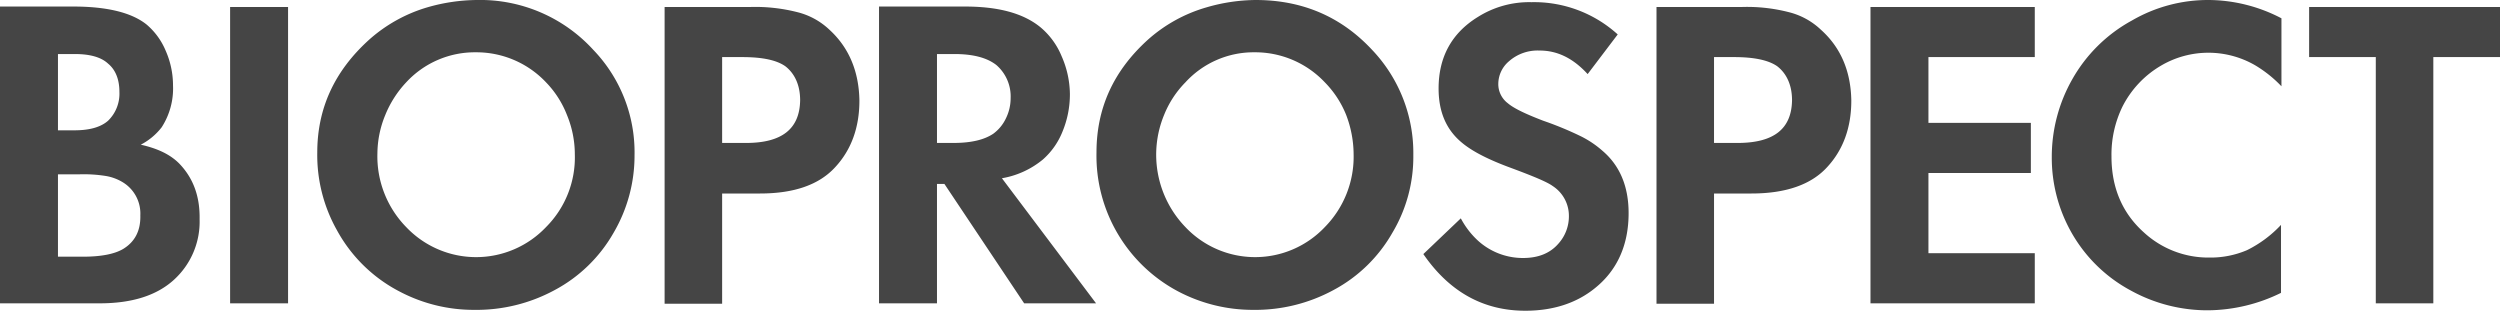<?xml version="1.0" encoding="UTF-8"?> <svg xmlns="http://www.w3.org/2000/svg" id="Слой_1" data-name="Слой 1" viewBox="0 0 579.281 72"><defs><style>.cls-1{fill:#454545;}</style></defs><path class="cls-1" d="M563.931,70.283H550.501V13.229H535.051V1.616h44.23v11.613h-15.45v57.055ZM528.64,4.241V19.994a28.745,28.745,0,0,0-6.059-4.847,21.639,21.639,0,0,0-21.913.101,23.05,23.05,0,0,0-8.886,9.492,25.357,25.357,0,0,0-2.525,11.512c0,7.271,2.525,13.128,7.473,17.571a22.044,22.044,0,0,0,15.248,5.857,21.489,21.489,0,0,0,8.684-1.717,27.329,27.329,0,0,0,7.877-5.857V67.86a38.926,38.926,0,0,1-16.864,4.039,36.75,36.75,0,0,1-17.874-4.544,34.546,34.546,0,0,1-14.238-14.238,35.118,35.118,0,0,1-4.14-16.662,36.337,36.337,0,0,1,4.746-18.076A35.209,35.209,0,0,1,494.003,4.746,35.116,35.116,0,0,1,511.877,0,36.84,36.84,0,0,1,528.64,4.241Zm-57.156,8.987H446.844V28.477H470.575v11.613H446.844V58.67h24.64v11.613H433.414V1.616h38.07ZM402.614,33.122h-5.453V13.229h4.645q6.968,0,9.997,2.121c2.222,1.717,3.433,4.443,3.433,7.877C415.136,29.891,410.996,33.122,402.614,33.122Zm19.288-26.255a16.597,16.597,0,0,0-7.372-4.039,38.839,38.839,0,0,0-10.805-1.212h-19.893V70.384h13.33V44.836h8.684c7.877,0,13.835-2.02,17.571-6.16,3.635-3.938,5.554-9.088,5.554-15.349C428.87,16.561,426.547,11.007,421.902,6.867Zm-47.057,1.111-6.968,9.189c-3.332-3.635-6.968-5.453-11.108-5.453a10.04,10.04,0,0,0-7.17,2.525,6.905,6.905,0,0,0-2.424,5.15,5.546,5.546,0,0,0,2.222,4.544c1.414,1.212,4.241,2.525,8.18,4.039a78.566,78.566,0,0,1,8.583,3.534,22.9,22.9,0,0,1,5.15,3.433c4.039,3.433,6.059,8.281,6.059,14.44,0,7.372-2.626,13.229-7.776,17.369C365.251,70.283,359.798,72,353.436,72c-9.694,0-17.571-4.342-23.63-13.128l8.684-8.28a19.276,19.276,0,0,0,3.736,4.948,15.465,15.465,0,0,0,10.704,4.241q5.302,0,8.18-3.332a9.459,9.459,0,0,0,2.424-6.362,8.212,8.212,0,0,0-3.736-6.968c-1.212-.909-4.342-2.222-9.492-4.14-5.251-1.919-9.088-3.837-11.613-5.958-3.635-3.029-5.352-7.17-5.352-12.522,0-7.271,3.029-12.825,9.088-16.561A22.3,22.3,0,0,1,354.85.505,28.836,28.836,0,0,1,374.844,7.978ZM306.985,52.611a22.217,22.217,0,0,1-32.314,0,24.134,24.134,0,0,1-4.948-25.952,22.904,22.904,0,0,1,4.948-7.574,21.419,21.419,0,0,1,16.056-6.968,22.173,22.173,0,0,1,16.258,6.968,22.904,22.904,0,0,1,4.948,7.574,25.89,25.89,0,0,1,1.717,9.088A23.232,23.232,0,0,1,306.985,52.611Zm10.906-41.1Q307.136,0,290.928,0a41.721,41.721,0,0,0-11.411,1.717A34.88,34.88,0,0,0,265.885,9.29c-7.877,7.17-11.815,15.753-11.815,26.053A35.56,35.56,0,0,0,273.055,67.557,37.107,37.107,0,0,0,290.424,71.798a37.954,37.954,0,0,0,18.48-4.544,34.204,34.204,0,0,0,13.734-13.33,34.346,34.346,0,0,0,4.847-17.975A34.676,34.676,0,0,0,317.891,11.512ZM230.137,31.001c-2.121,1.414-5.15,2.121-9.189,2.121h-3.837V12.522H221.15c4.241,0,7.473.808,9.694,2.525a9.615,9.615,0,0,1,3.332,7.675,10.596,10.596,0,0,1-1.111,4.746A9.339,9.339,0,0,1,230.137,31.001Zm2.02,10.3a20.186,20.186,0,0,0,9.492-4.342,16.97,16.97,0,0,0,4.544-6.463,22.578,22.578,0,0,0,1.717-8.684,22.198,22.198,0,0,0-1.919-8.785,17.273,17.273,0,0,0-4.847-6.665c-4.039-3.332-9.896-4.847-17.571-4.847h-19.893V70.283h13.431V42.614h1.717l18.48,27.669h16.662ZM172.881,33.122h-5.554V13.229H171.972c4.746,0,7.978.707,9.997,2.121,2.222,1.717,3.433,4.443,3.433,7.877C185.302,29.891,181.161,33.122,172.881,33.122ZM192.168,6.867a16.598,16.598,0,0,0-7.372-4.039,39.336,39.336,0,0,0-10.805-1.212H153.997V70.384h13.33V44.836h8.785c7.877,0,13.733-2.02,17.47-6.16,3.635-3.938,5.554-9.088,5.554-15.349C199.035,16.561,196.712,11.007,192.168,6.867ZM126.53,52.611a22.334,22.334,0,0,1-32.415,0A23.454,23.454,0,0,1,87.45,35.546a23.7,23.7,0,0,1,1.818-8.886A24.351,24.351,0,0,1,94.115,19.086a21.635,21.635,0,0,1,16.157-6.968,22.173,22.173,0,0,1,16.258,6.968,22.661,22.661,0,0,1,4.847,7.574,23.926,23.926,0,0,1,1.818,9.088A22.832,22.832,0,0,1,126.53,52.611Zm10.906-41.1A35.503,35.503,0,0,0,110.474,0,42.425,42.425,0,0,0,98.962,1.717,35.208,35.208,0,0,0,85.431,9.29C77.554,16.46,73.515,25.043,73.515,35.344A35.489,35.489,0,0,0,78.059,53.318,34.692,34.692,0,0,0,92.6,67.557,36.813,36.813,0,0,0,109.969,71.798a37.954,37.954,0,0,0,18.48-4.544,34.204,34.204,0,0,0,13.734-13.33,35.314,35.314,0,0,0,4.847-17.975A34.244,34.244,0,0,0,137.436,11.512ZM66.749,1.616v68.668H53.318V1.616ZM28.578,57.661q-3.029,1.818-9.391,1.818h-5.756V40.393h4.948a32.513,32.513,0,0,1,6.261.404,11.017,11.017,0,0,1,3.938,1.515A8.474,8.474,0,0,1,32.516,49.885C32.617,53.52,31.203,56.045,28.578,57.661ZM13.431,12.522h3.938c3.433,0,6.059.707,7.675,2.222,1.717,1.414,2.626,3.635,2.626,6.564a8.741,8.741,0,0,1-2.626,6.665c-1.717,1.515-4.342,2.222-7.776,2.222H13.431ZM41.504,37.868c-2.02-2.02-4.847-3.433-8.886-4.342a14.593,14.593,0,0,0,4.847-4.039,16.58,16.58,0,0,0,2.626-9.694,19.994,19.994,0,0,0-1.717-8.079,16.04,16.04,0,0,0-4.443-6.059c-3.433-2.727-9.088-4.14-16.965-4.14H0V70.283H23.125c7.473,0,13.128-1.818,17.066-5.352a18.187,18.187,0,0,0,6.059-14.137C46.351,45.442,44.735,41.201,41.504,37.868Z"></path></svg> 